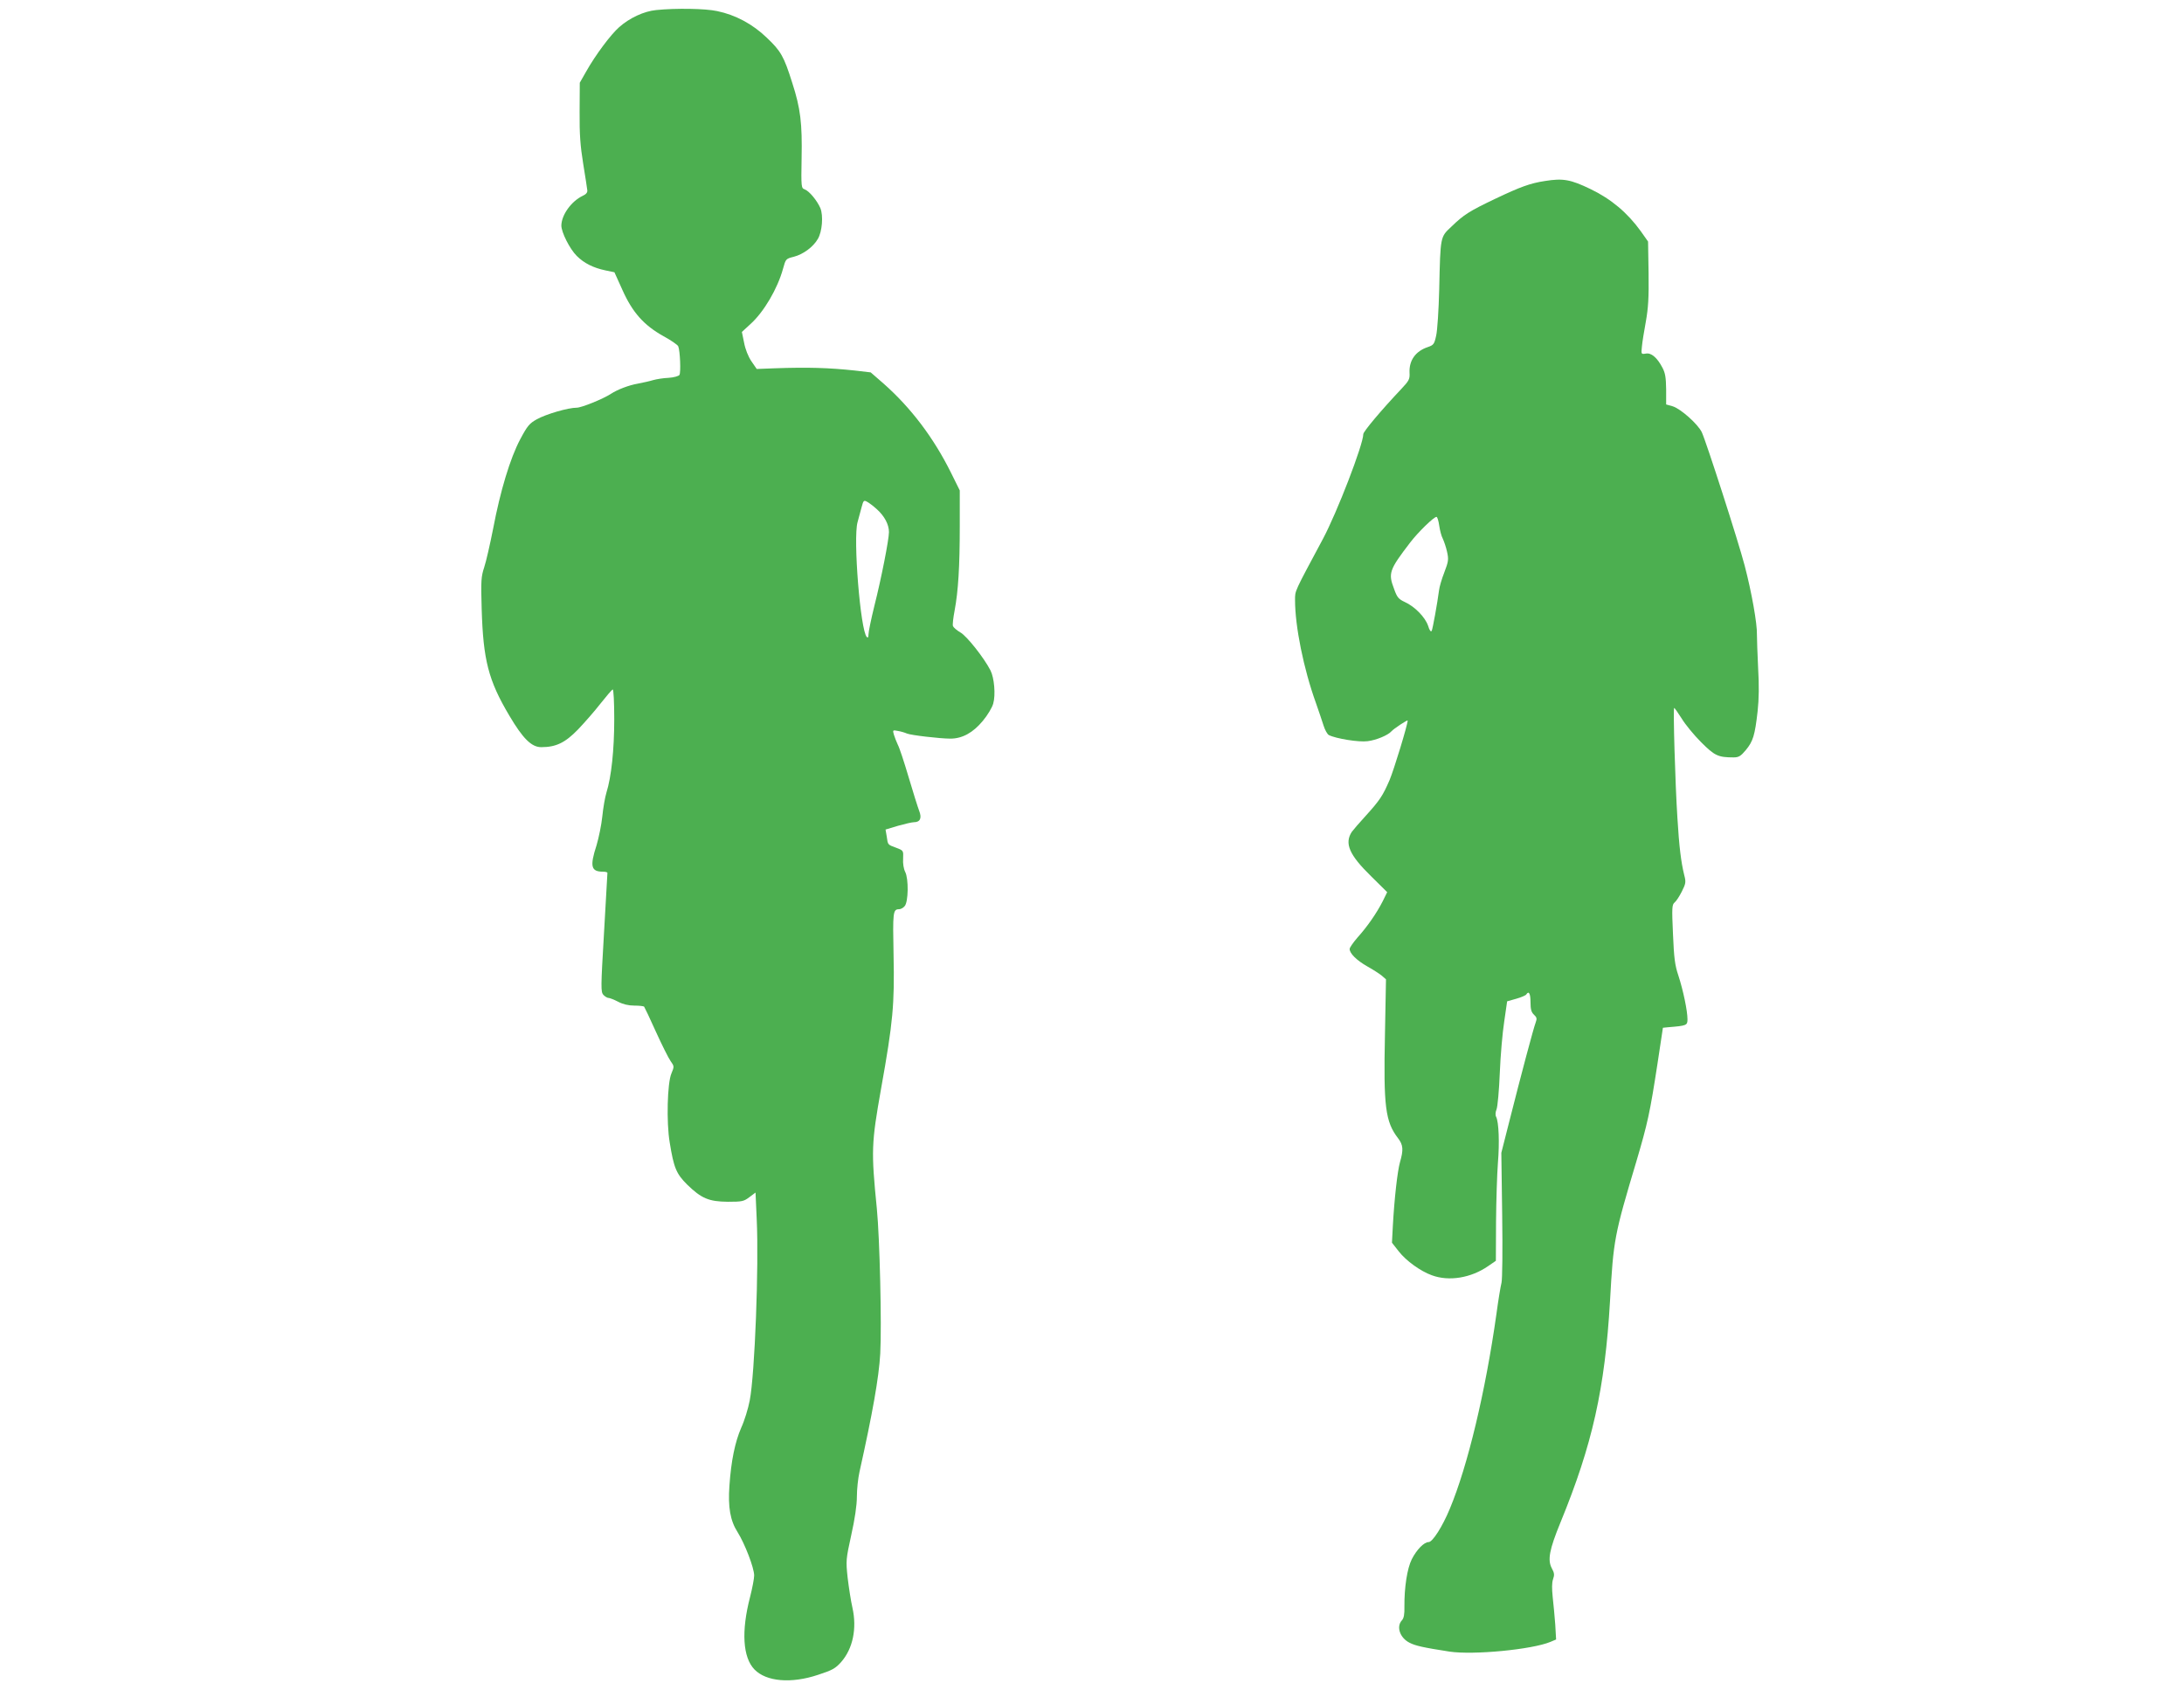<?xml version="1.0" standalone="no"?>
<!DOCTYPE svg PUBLIC "-//W3C//DTD SVG 20010904//EN"
 "http://www.w3.org/TR/2001/REC-SVG-20010904/DTD/svg10.dtd">
<svg version="1.0" xmlns="http://www.w3.org/2000/svg"
 width="1280pt" height="995pt" viewBox="0 0 1280 995"
 preserveAspectRatio="xMidYMid meet">
<g transform="translate(0,995) scale(0.1,-0.1)"
fill="#4caf50" stroke="none">
<path d="M3845 9891 c-71 -7 -155 -46 -216 -100 -49 -43 -139 -163 -194 -261
l-37 -65 -1 -170 c-1 -132 4 -200 21 -305 12 -74 23 -144 24 -155 2 -13 -7
-24 -27 -33 -67 -32 -124 -112 -125 -174 0 -40 49 -137 90 -178 43 -43 97 -70
168 -85 l53 -11 47 -104 c59 -132 126 -207 241 -271 44 -24 83 -51 86 -59 11
-26 16 -155 7 -168 -5 -7 -33 -15 -64 -17 -31 -1 -71 -8 -89 -13 -19 -6 -60
-15 -91 -21 -52 -9 -118 -34 -158 -60 -46 -30 -172 -81 -200 -81 -50 0 -178
-37 -234 -68 -43 -24 -55 -38 -97 -117 -59 -111 -117 -303 -159 -525 -18 -91
-41 -192 -52 -225 -18 -55 -20 -77 -15 -245 9 -299 39 -418 162 -625 79 -134
130 -185 187 -185 87 0 140 26 215 103 38 40 98 108 132 152 35 44 67 82 72
83 5 2 9 -76 9 -173 0 -181 -17 -340 -46 -432 -8 -26 -19 -89 -24 -139 -5 -50
-21 -126 -34 -170 -40 -123 -32 -154 38 -154 14 0 26 -3 26 -7 0 -5 -9 -163
-20 -352 -19 -322 -19 -345 -4 -363 10 -10 23 -18 30 -18 7 0 33 -10 56 -22
28 -15 61 -23 95 -23 29 0 55 -3 58 -6 3 -4 34 -69 69 -147 35 -77 74 -155 86
-172 22 -31 22 -32 5 -73 -24 -55 -30 -287 -10 -404 24 -150 39 -184 102 -247
84 -82 128 -100 239 -101 83 0 93 2 126 27 l36 27 7 -157 c13 -274 -11 -907
-41 -1062 -9 -47 -31 -119 -50 -160 -36 -83 -59 -193 -69 -340 -9 -126 5 -205
48 -272 42 -67 97 -209 97 -254 0 -18 -11 -75 -24 -126 -52 -200 -43 -354 26
-425 69 -71 215 -84 373 -31 83 27 101 37 135 75 69 79 93 197 66 318 -9 39
-21 117 -28 175 -11 102 -10 109 21 251 21 94 33 175 33 225 0 44 7 108 15
144 77 346 114 554 122 695 9 166 -3 678 -20 850 -34 340 -32 382 25 704 70
390 79 493 73 782 -5 253 -4 269 33 269 9 0 24 8 32 18 22 24 24 161 3 201 -9
18 -14 50 -12 77 2 48 2 48 -40 64 -51 19 -49 16 -56 66 l-7 41 73 22 c39 11
82 21 93 21 37 0 48 24 31 67 -8 21 -36 110 -62 198 -26 88 -54 173 -63 189
-8 17 -18 43 -23 59 -8 28 -7 28 24 22 18 -3 41 -10 52 -15 23 -10 195 -30
255 -30 70 0 133 35 190 104 28 33 55 79 61 101 15 52 6 152 -16 195 -38 74
-139 202 -177 223 -21 12 -40 29 -43 37 -3 9 2 50 10 92 21 112 30 256 30 493
l0 210 -52 105 c-102 205 -234 379 -393 520 l-77 67 -94 11 c-151 16 -273 20
-469 13 l-105 -4 -31 45 c-19 28 -36 71 -43 109 l-13 63 50 46 c79 71 159 208
191 324 16 58 16 59 64 71 54 14 113 57 140 104 26 43 33 137 15 181 -19 44
-65 100 -92 110 -20 7 -21 13 -18 182 4 205 -6 292 -55 443 -49 156 -67 186
-149 264 -83 80 -184 134 -291 156 -68 15 -242 18 -358 6z m1295 -2927 c44
-40 70 -89 70 -133 0 -43 -44 -269 -86 -435 -19 -77 -34 -151 -34 -165 0 -16
-3 -22 -10 -15 -37 37 -81 578 -54 673 7 25 18 65 24 89 10 38 13 41 31 31 12
-6 38 -26 59 -45z"/>
<path d="M9055 8889 c-86 -13 -144 -34 -291 -104 -151 -72 -185 -93 -258 -164
-65 -61 -64 -54 -71 -366 -3 -121 -11 -244 -18 -273 -11 -50 -15 -55 -50 -67
-71 -24 -109 -78 -106 -149 2 -39 -2 -47 -49 -97 -118 -125 -222 -249 -222
-264 0 -60 -154 -460 -237 -615 -169 -316 -163 -301 -163 -358 0 -154 50 -402
122 -602 16 -47 37 -106 45 -133 8 -26 22 -51 31 -56 41 -21 177 -43 227 -36
51 6 120 35 140 58 13 15 95 69 95 63 0 -25 -80 -287 -106 -349 -40 -92 -56
-117 -142 -212 -35 -38 -71 -80 -79 -91 -45 -68 -15 -136 113 -261 l94 -93
-26 -53 c-36 -71 -92 -151 -148 -213 -25 -29 -46 -59 -46 -67 0 -26 40 -66
103 -102 34 -19 73 -44 86 -55 l24 -21 -6 -322 c-9 -425 2 -512 77 -610 30
-39 32 -68 11 -140 -15 -54 -33 -213 -42 -377 l-5 -95 40 -51 c43 -55 127
-116 194 -140 100 -37 229 -16 330 54 l45 31 1 228 c1 125 6 281 11 346 10
120 5 238 -10 269 -6 10 -5 28 2 45 6 15 15 111 19 213 4 102 16 238 26 302
l17 118 53 15 c29 8 56 20 59 25 15 24 25 6 25 -45 0 -42 5 -59 20 -73 17 -16
19 -23 10 -47 -12 -31 -83 -297 -155 -582 l-46 -181 5 -364 c3 -208 1 -378 -4
-398 -5 -19 -19 -102 -30 -185 -64 -453 -168 -889 -273 -1140 -43 -104 -101
-195 -124 -195 -27 0 -70 -44 -99 -101 -27 -54 -44 -166 -43 -277 1 -45 -3
-68 -15 -81 -34 -37 -11 -103 45 -131 35 -18 80 -28 234 -52 141 -21 484 12
592 57 l33 14 -5 88 c-4 48 -10 121 -15 161 -5 49 -5 84 2 104 9 25 8 37 -7
64 -26 49 -15 109 51 270 187 456 260 783 290 1297 20 360 25 386 154 817 67
227 80 287 124 573 l32 212 29 3 c111 9 115 11 115 47 0 49 -25 169 -53 255
-21 62 -26 104 -32 245 -7 154 -6 172 10 185 9 7 28 36 42 64 23 46 25 55 14
96 -19 77 -30 169 -40 335 -13 201 -26 645 -19 645 3 0 22 -28 44 -62 21 -35
72 -97 114 -139 79 -79 99 -89 190 -89 30 0 42 7 72 43 42 51 53 85 69 227 8
72 9 152 3 255 -4 83 -7 170 -7 195 2 62 -31 249 -72 405 -37 142 -225 725
-251 781 -23 48 -123 137 -170 152 l-39 11 0 88 c-1 70 -5 96 -22 128 -31 59
-66 89 -98 82 -26 -4 -27 -4 -22 42 2 25 13 91 23 146 14 79 18 139 16 285
l-3 184 -43 61 c-78 108 -173 188 -293 246 -118 57 -162 65 -268 48z m-620
-2020 c4 -28 13 -63 21 -77 7 -15 19 -49 25 -77 10 -45 8 -57 -16 -120 -15
-38 -29 -86 -31 -105 -10 -76 -37 -226 -43 -238 -5 -8 -13 2 -21 29 -17 51
-79 114 -137 140 -36 17 -45 27 -62 75 -36 94 -30 112 94 274 46 60 138 150
154 150 5 0 12 -23 16 -51z"/>
</g>
</svg>
